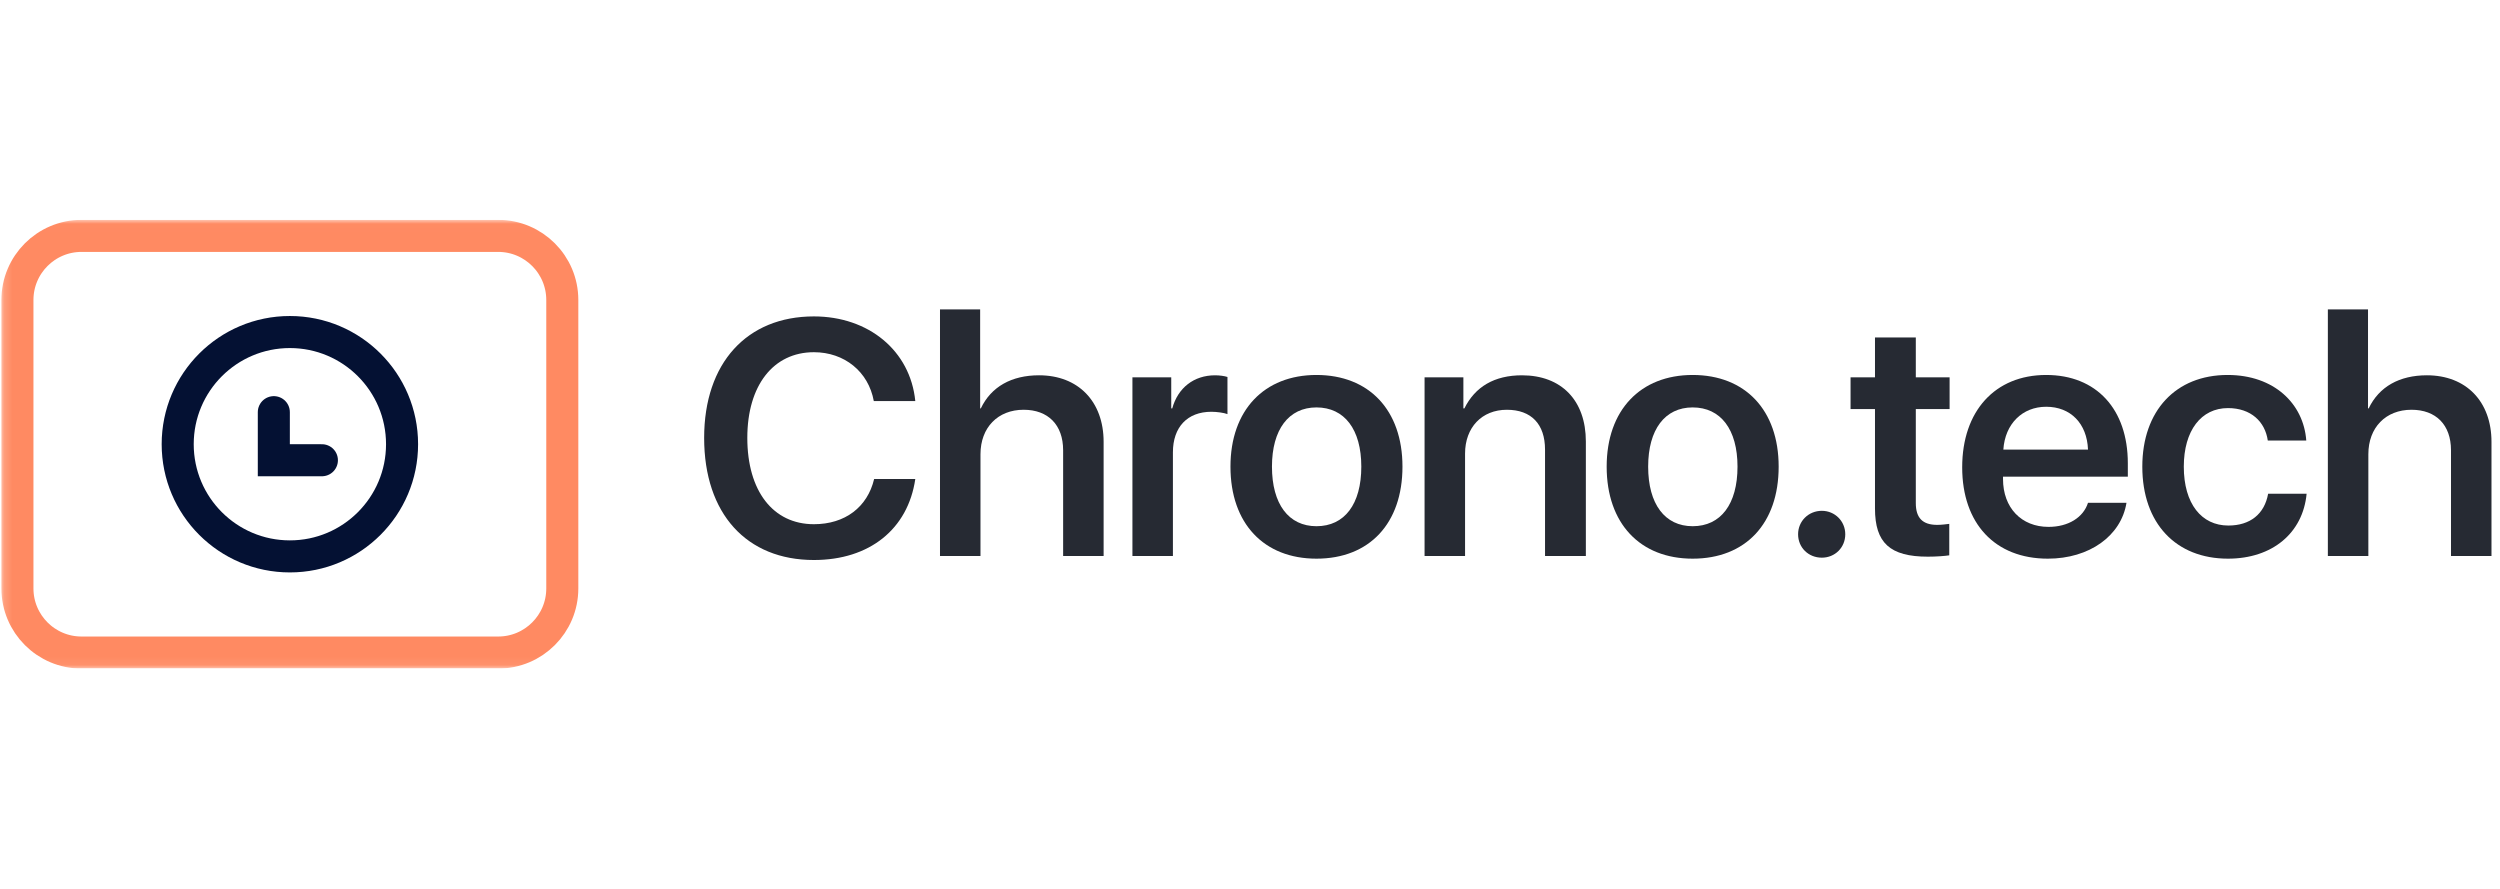 <?xml version="1.0" encoding="UTF-8"?> <svg xmlns="http://www.w3.org/2000/svg" width="180" height="64" viewBox="0 0 306 55" fill="none"><g clip-path="url(#clip0_3663_19711)"><path d="M99.622 41.645C106.421 41.645 111.131 37.877 112.032 31.733H106.994C106.175 35.174 103.431 37.263 99.622 37.263C94.625 37.263 91.471 33.208 91.471 26.695C91.471 20.265 94.666 16.21 99.622 16.21C103.349 16.21 106.298 18.586 106.953 22.19H112.032C111.417 16.006 106.298 11.828 99.622 11.828C91.43 11.828 86.188 17.521 86.188 26.695C86.188 35.993 91.389 41.645 99.622 41.645Z" fill="#262A33"></path><path d="M115.055 41.153H120.011V28.702C120.011 25.426 122.14 23.255 125.294 23.255C128.284 23.255 130.127 25.098 130.127 28.211V41.153H135.083V27.187C135.083 22.231 131.97 19.036 127.178 19.036C123.82 19.036 121.321 20.429 120.052 23.091H119.97V10.967H115.055V41.153Z" fill="#262A33"></path><path d="M138.609 41.154H143.565V28.457C143.565 25.385 145.326 23.501 148.275 23.501C148.931 23.501 149.832 23.624 150.241 23.788V19.242C149.873 19.119 149.258 19.037 148.726 19.037C146.146 19.037 144.18 20.552 143.483 23.092H143.36V19.283H138.609V41.154Z" fill="#262A33"></path><path d="M161.135 41.481C167.607 41.481 171.662 37.181 171.662 30.218C171.662 23.296 167.566 18.996 161.135 18.996C154.746 18.996 150.609 23.296 150.609 30.218C150.609 37.181 154.705 41.481 161.135 41.481ZM161.135 37.508C157.736 37.508 155.688 34.805 155.688 30.218C155.688 25.672 157.736 22.968 161.135 22.968C164.576 22.968 166.624 25.672 166.624 30.218C166.624 34.805 164.576 37.508 161.135 37.508Z" fill="#262A33"></path><path d="M174.367 41.154H179.323V28.621C179.323 25.426 181.371 23.256 184.443 23.256C187.433 23.256 189.112 25.017 189.112 28.13V41.154H194.109V27.146C194.109 22.109 191.119 19.037 186.286 19.037C182.927 19.037 180.552 20.429 179.241 23.092H179.118V19.283H174.367V41.154Z" fill="#262A33"></path><path d="M207.182 41.481C213.654 41.481 217.708 37.181 217.708 30.218C217.708 23.296 213.613 18.996 207.182 18.996C200.793 18.996 196.656 23.296 196.656 30.218C196.656 37.181 200.752 41.481 207.182 41.481ZM207.182 37.508C203.783 37.508 201.735 34.805 201.735 30.218C201.735 25.672 203.783 22.968 207.182 22.968C210.623 22.968 212.671 25.672 212.671 30.218C212.671 34.805 210.623 37.508 207.182 37.508Z" fill="#262A33"></path><path d="M222.994 41.359C224.591 41.359 225.861 40.13 225.861 38.492C225.861 36.894 224.591 35.624 222.994 35.624C221.356 35.624 220.086 36.894 220.086 38.492C220.086 40.13 221.356 41.359 222.994 41.359Z" fill="#262A33"></path><path d="M229.498 14.408V19.282H226.508V23.173H229.498V35.338C229.498 39.556 231.341 41.236 235.969 41.236C237.034 41.236 238.058 41.154 238.59 41.072V37.222C238.263 37.263 237.607 37.345 237.116 37.345C235.314 37.345 234.495 36.485 234.495 34.682V23.173H238.631V19.282H234.495V14.408H229.498Z" fill="#262A33"></path><path d="M250.452 22.887C253.442 22.887 255.449 24.934 255.572 28.129H245.21C245.414 24.975 247.544 22.887 250.452 22.887ZM255.572 34.641C254.999 36.444 253.155 37.59 250.739 37.59C247.421 37.59 245.169 35.256 245.169 31.733V31.447H260.446V29.808C260.446 23.173 256.596 18.996 250.452 18.996C244.186 18.996 240.172 23.419 240.172 30.3C240.172 37.181 244.186 41.481 250.657 41.481C255.736 41.481 259.627 38.696 260.282 34.641H255.572Z" fill="#262A33"></path><path d="M282.288 27.023C281.96 22.518 278.356 18.996 272.663 18.996C266.315 18.996 262.219 23.378 262.219 30.218C262.219 37.181 266.355 41.481 272.704 41.481C278.151 41.481 281.878 38.328 282.329 33.536H277.619C277.168 36.034 275.407 37.426 272.745 37.426C269.468 37.426 267.297 34.764 267.297 30.218C267.297 25.795 269.427 23.05 272.704 23.05C275.53 23.05 277.25 24.73 277.578 27.023H282.288Z" fill="#262A33"></path><path d="M284.93 41.153H289.886V28.702C289.886 25.426 292.015 23.255 295.169 23.255C298.159 23.255 300.002 25.098 300.002 28.211V41.153H304.958V27.187C304.958 22.231 301.845 19.036 297.053 19.036C293.695 19.036 291.196 20.429 289.927 23.091H289.845V10.967H284.93V41.153Z" fill="#262A33"></path><mask id="mask0_3663_19711" style="mask-type:luminance" maskUnits="userSpaceOnUse" x="0" y="0" width="354" height="55"><path d="M353.249 0.01H0.172V54.934H353.249V0.01Z" fill="white"></path></mask><g mask="url(#mask0_3663_19711)"><path fill-rule="evenodd" clip-rule="evenodd" d="M68.825 9.818C68.825 5.487 65.31 1.972 60.979 1.972H9.979C5.648 1.972 2.133 5.487 2.133 9.818V45.126C2.133 49.457 5.648 52.972 9.979 52.972H60.979C65.31 52.972 68.825 49.457 68.825 45.126V9.818Z" stroke="#FF8A62" stroke-width="3.923"></path><path d="M35.481 41.203C43.064 41.203 49.212 35.055 49.212 27.472C49.212 19.888 43.064 13.741 35.481 13.741C27.898 13.741 21.75 19.888 21.75 27.472C21.75 35.055 27.898 41.203 35.481 41.203Z" stroke="#041133" stroke-width="3.923"></path><path d="M39.4 29.433H33.516V23.549" stroke="#041133" stroke-width="3.923" stroke-linecap="round"></path></g></g><defs><clipPath id="clip0_3663_19711"><rect width="306" height="54.923" fill="white"></rect></clipPath></defs></svg> 